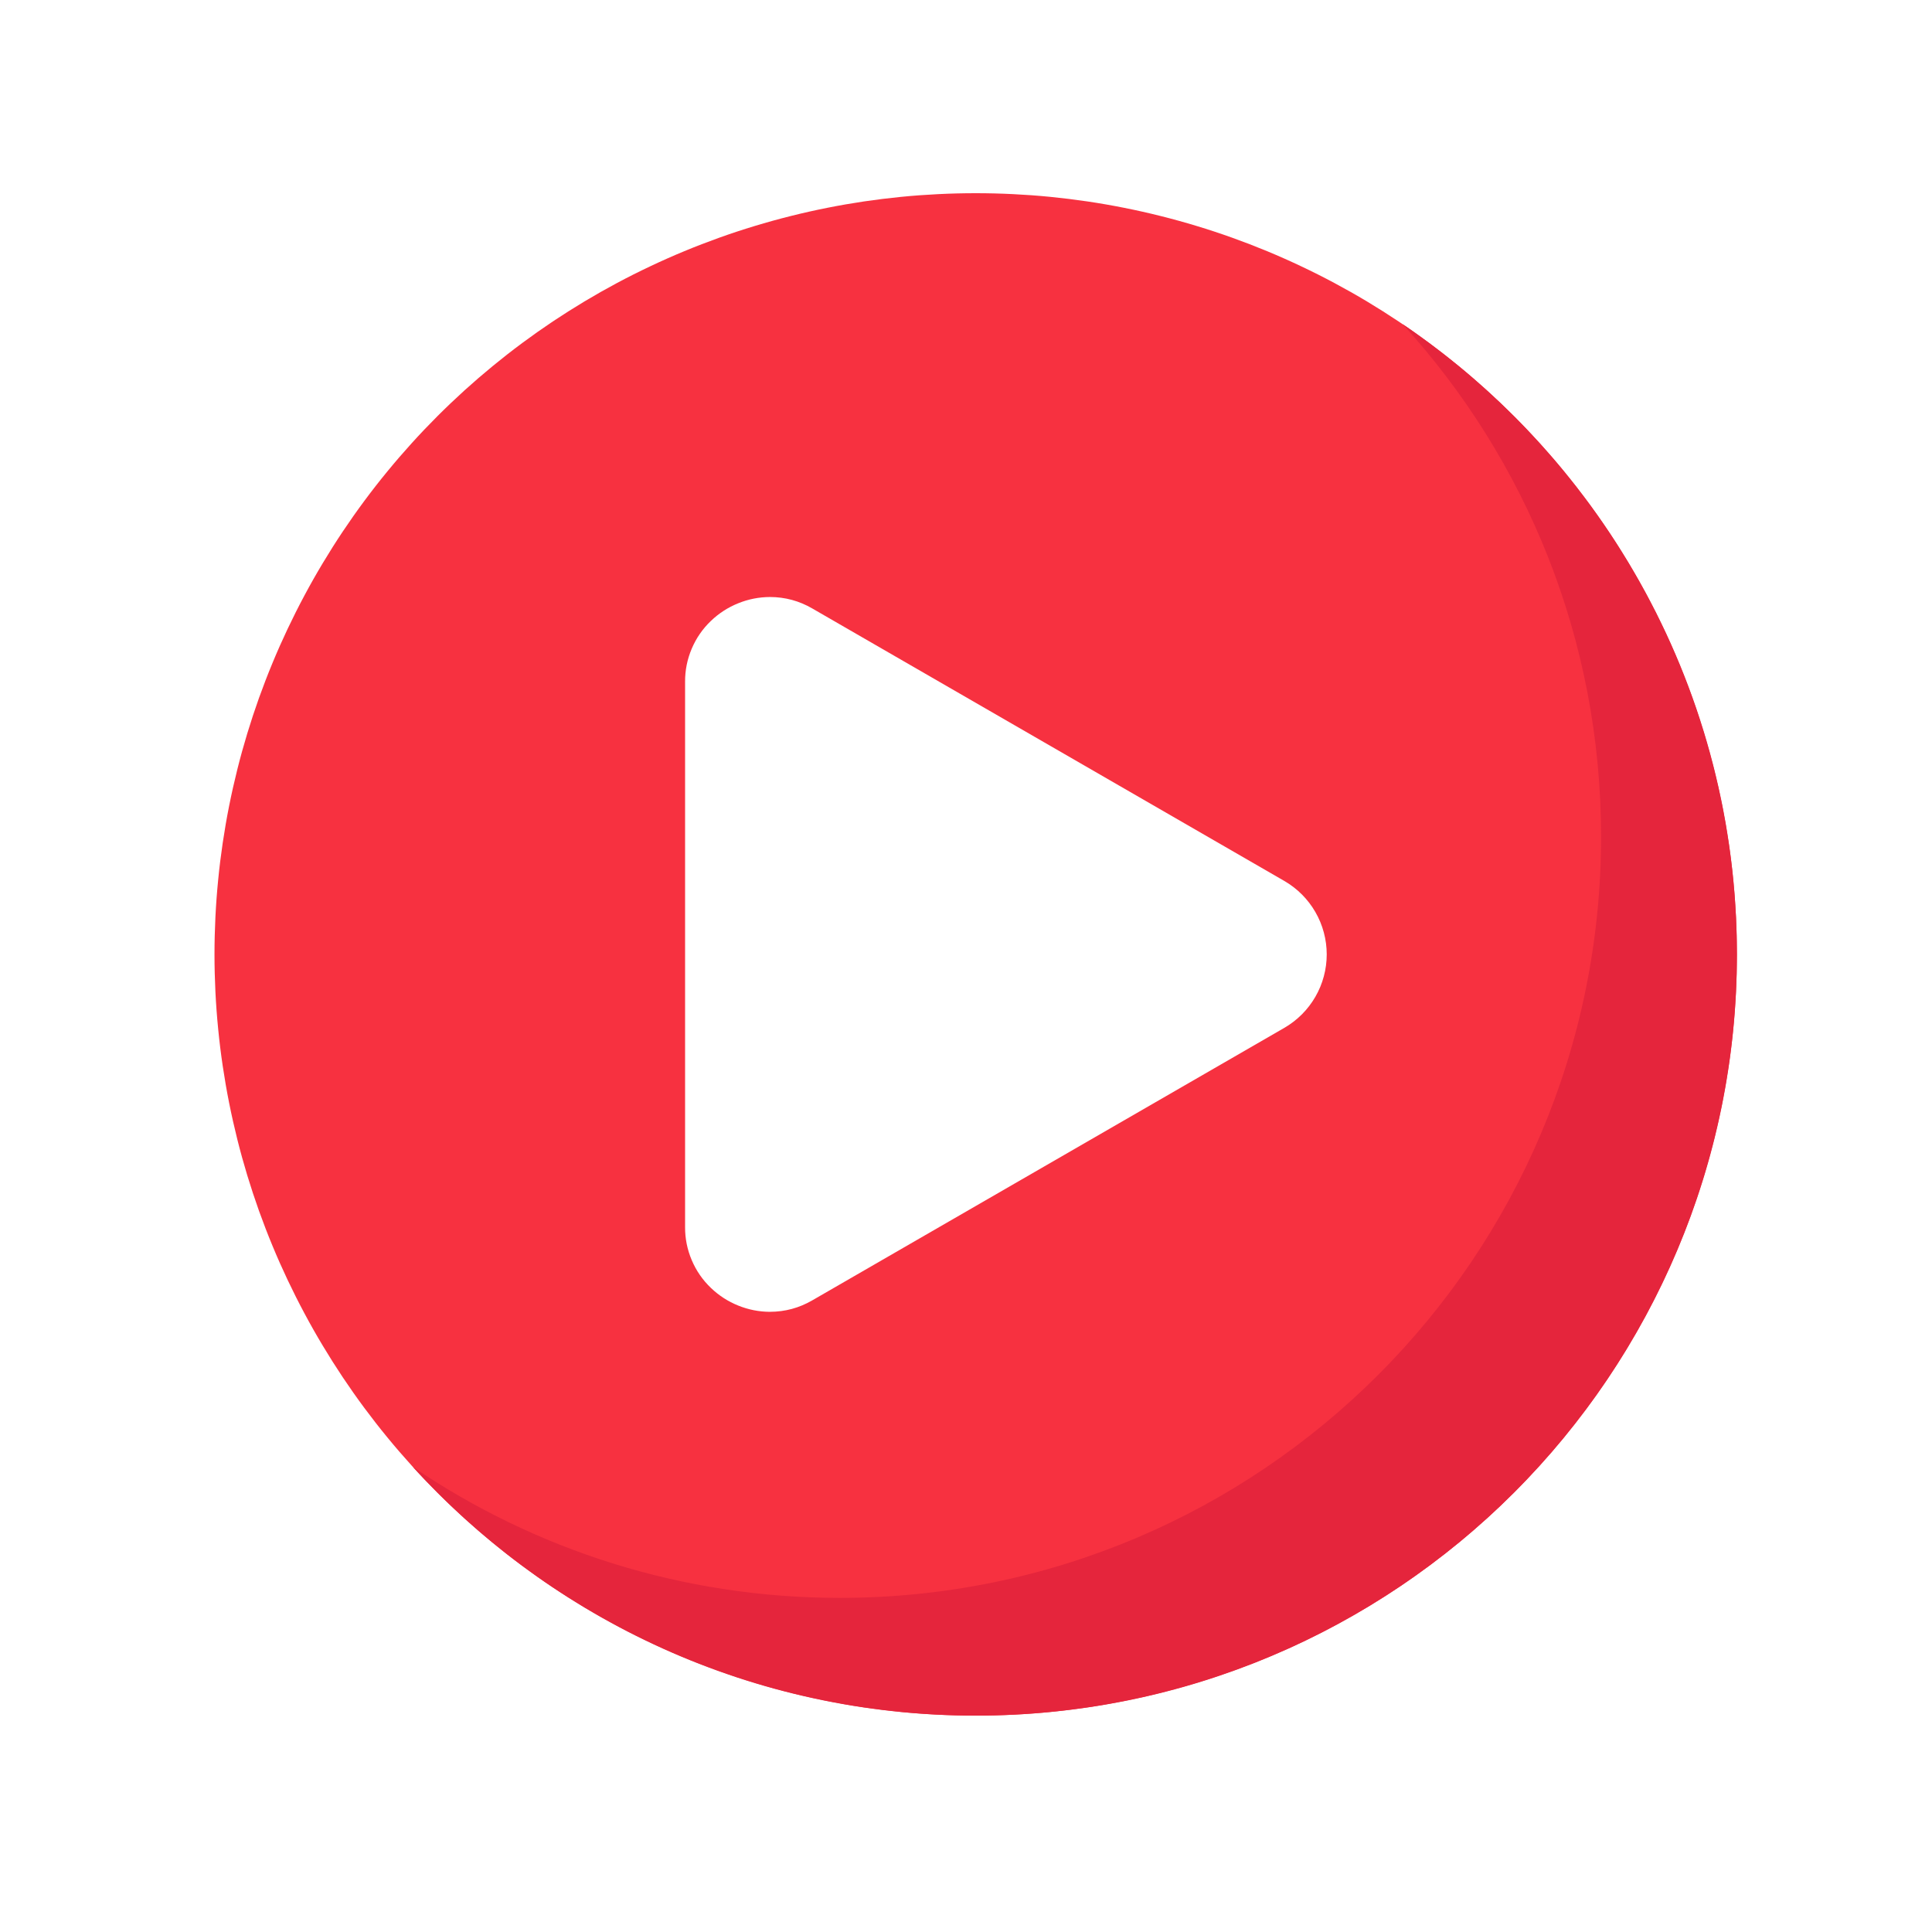 <svg version="1.0" preserveAspectRatio="xMidYMid meet" height="500" viewBox="0 0 375 375" zoomAndPan="magnify" width="500" xmlns:xlink="http://www.w3.org/1999/xlink" xmlns="http://www.w3.org/2000/svg"><defs><clipPath id="0b354466f1"><path clip-rule="nonzero" d="M 41.633 37.5 L 337.133 37.5 L 337.133 333 L 41.633 333 Z M 41.633 37.5"></path></clipPath><clipPath id="e1a938a69d"><path clip-rule="nonzero" d="M 80 62 L 337.133 62 L 337.133 333 L 80 333 Z M 80 62"></path></clipPath></defs><rect fill-opacity="1" height="450" y="-37.5" fill="#ffffff" width="450" x="-37.5"></rect><rect fill-opacity="1" height="450" y="-37.5" fill="#ffffff" width="450" x="-37.5"></rect><g clip-path="url(#0b354466f1)"><path fill-rule="nonzero" fill-opacity="1" d="M 337.133 185.25 C 337.133 187.668 337.074 190.086 336.957 192.5 C 336.836 194.914 336.66 197.324 336.422 199.73 C 336.188 202.137 335.891 204.539 335.535 206.93 C 335.18 209.32 334.766 211.703 334.297 214.074 C 333.824 216.445 333.293 218.805 332.707 221.148 C 332.117 223.496 331.473 225.824 330.773 228.141 C 330.07 230.453 329.312 232.75 328.496 235.027 C 327.684 237.301 326.812 239.559 325.887 241.793 C 324.961 244.027 323.984 246.234 322.949 248.422 C 321.914 250.605 320.828 252.766 319.688 254.898 C 318.547 257.031 317.355 259.133 316.113 261.207 C 314.871 263.281 313.578 265.324 312.234 267.336 C 310.891 269.348 309.5 271.324 308.059 273.266 C 306.617 275.207 305.129 277.113 303.598 278.98 C 302.062 280.852 300.484 282.68 298.859 284.473 C 297.234 286.266 295.57 288.016 293.859 289.727 C 292.148 291.434 290.398 293.102 288.605 294.727 C 286.816 296.348 284.984 297.93 283.117 299.461 C 281.246 300.996 279.34 302.484 277.398 303.926 C 275.457 305.363 273.48 306.758 271.469 308.098 C 269.461 309.441 267.418 310.734 265.344 311.98 C 263.27 313.223 261.164 314.414 259.031 315.555 C 256.902 316.695 254.742 317.781 252.555 318.812 C 250.371 319.848 248.16 320.828 245.926 321.754 C 243.691 322.68 241.438 323.547 239.16 324.363 C 236.883 325.176 234.586 325.938 232.273 326.637 C 229.961 327.34 227.629 327.984 225.285 328.57 C 222.938 329.16 220.582 329.688 218.207 330.16 C 215.836 330.633 213.457 331.047 211.062 331.402 C 208.672 331.754 206.273 332.051 203.867 332.289 C 201.461 332.527 199.051 332.703 196.633 332.82 C 194.219 332.941 191.801 333 189.383 333 C 186.965 333 184.551 332.941 182.133 332.82 C 179.719 332.703 177.309 332.527 174.902 332.289 C 172.496 332.051 170.098 331.754 167.703 331.402 C 165.312 331.047 162.93 330.633 160.559 330.16 C 158.188 329.688 155.828 329.16 153.484 328.57 C 151.137 327.984 148.809 327.34 146.496 326.637 C 144.18 325.938 141.887 325.176 139.609 324.363 C 137.332 323.547 135.078 322.68 132.844 321.754 C 130.609 320.828 128.398 319.848 126.215 318.812 C 124.027 317.781 121.867 316.695 119.734 315.555 C 117.602 314.414 115.5 313.223 113.426 311.98 C 111.352 310.734 109.309 309.441 107.297 308.098 C 105.289 306.758 103.312 305.363 101.371 303.926 C 99.426 302.484 97.523 300.996 95.652 299.461 C 93.785 297.93 91.953 296.348 90.16 294.727 C 88.371 293.102 86.617 291.434 84.91 289.727 C 83.199 288.016 81.531 286.266 79.91 284.473 C 78.285 282.68 76.707 280.852 75.172 278.98 C 73.637 277.113 72.152 275.207 70.711 273.266 C 69.27 271.324 67.879 269.348 66.535 267.336 C 65.191 265.324 63.898 263.281 62.656 261.207 C 61.41 259.133 60.219 257.031 59.082 254.898 C 57.941 252.766 56.855 250.605 55.82 248.422 C 54.785 246.234 53.805 244.027 52.883 241.793 C 51.957 239.559 51.086 237.301 50.27 235.027 C 49.457 232.75 48.699 230.453 47.996 228.141 C 47.293 225.824 46.648 223.496 46.062 221.148 C 45.477 218.805 44.945 216.445 44.473 214.074 C 44 211.703 43.59 209.32 43.234 206.93 C 42.879 204.539 42.582 202.137 42.348 199.73 C 42.109 197.324 41.93 194.914 41.812 192.5 C 41.695 190.086 41.633 187.668 41.633 185.25 C 41.633 182.832 41.695 180.414 41.812 178 C 41.93 175.586 42.109 173.176 42.348 170.77 C 42.582 168.363 42.879 165.961 43.234 163.57 C 43.59 161.18 44 158.797 44.473 156.426 C 44.945 154.055 45.477 151.695 46.062 149.352 C 46.648 147.004 47.293 144.676 47.996 142.359 C 48.699 140.047 49.457 137.75 50.27 135.473 C 51.086 133.199 51.957 130.941 52.883 128.707 C 53.805 126.473 54.785 124.266 55.82 122.078 C 56.855 119.895 57.941 117.734 59.082 115.602 C 60.219 113.469 61.41 111.367 62.656 109.293 C 63.898 107.219 65.191 105.176 66.535 103.164 C 67.879 101.152 69.27 99.176 70.711 97.234 C 72.152 95.293 73.637 93.387 75.172 91.52 C 76.707 89.648 78.285 87.82 79.91 86.027 C 81.531 84.234 83.199 82.484 84.91 80.773 C 86.617 79.066 88.371 77.398 90.16 75.773 C 91.953 74.152 93.785 72.57 95.652 71.039 C 97.523 69.504 99.426 68.016 101.371 66.574 C 103.312 65.137 105.289 63.742 107.297 62.398 C 109.309 61.059 111.352 59.766 113.426 58.52 C 115.5 57.277 117.602 56.086 119.734 54.945 C 121.867 53.805 124.027 52.719 126.215 51.688 C 128.398 50.652 130.609 49.672 132.844 48.746 C 135.078 47.82 137.332 46.953 139.609 46.137 C 141.887 45.32 144.18 44.562 146.496 43.863 C 148.809 43.16 151.137 42.516 153.484 41.93 C 155.828 41.34 158.188 40.812 160.559 40.34 C 162.93 39.867 165.312 39.453 167.703 39.098 C 170.098 38.746 172.496 38.449 174.902 38.211 C 177.309 37.973 179.719 37.797 182.133 37.68 C 184.551 37.559 186.965 37.5 189.383 37.5 C 191.801 37.5 194.219 37.559 196.633 37.68 C 199.051 37.797 201.461 37.973 203.867 38.211 C 206.273 38.449 208.672 38.746 211.062 39.098 C 213.457 39.453 215.836 39.867 218.207 40.34 C 220.582 40.812 222.938 41.34 225.285 41.93 C 227.629 42.516 229.961 43.16 232.273 43.863 C 234.586 44.562 236.883 45.32 239.16 46.137 C 241.438 46.953 243.691 47.82 245.926 48.746 C 248.16 49.672 250.371 50.652 252.555 51.688 C 254.742 52.719 256.902 53.805 259.031 54.945 C 261.164 56.086 263.27 57.277 265.344 58.52 C 267.418 59.766 269.461 61.059 271.469 62.398 C 273.48 63.742 275.457 65.137 277.398 66.574 C 279.34 68.016 281.246 69.504 283.117 71.039 C 284.984 72.57 286.816 74.152 288.605 75.773 C 290.398 77.398 292.148 79.066 293.859 80.773 C 295.57 82.484 297.234 84.234 298.859 86.027 C 300.484 87.82 302.062 89.648 303.598 91.52 C 305.129 93.387 306.617 95.293 308.059 97.234 C 309.5 99.176 310.891 101.152 312.234 103.164 C 313.578 105.176 314.871 107.219 316.113 109.293 C 317.355 111.367 318.547 113.469 319.688 115.602 C 320.828 117.734 321.914 119.895 322.949 122.078 C 323.984 124.266 324.961 126.473 325.887 128.707 C 326.812 130.941 327.684 133.199 328.496 135.473 C 329.312 137.75 330.07 140.047 330.773 142.359 C 331.473 144.676 332.117 147.004 332.707 149.352 C 333.293 151.695 333.824 154.055 334.297 156.426 C 334.766 158.797 335.18 161.18 335.535 163.57 C 335.891 165.961 336.188 168.363 336.422 170.77 C 336.66 173.176 336.836 175.586 336.957 178 C 337.074 180.414 337.133 182.832 337.133 185.25 Z M 337.133 185.25" fill="#f73140"></path></g><g clip-path="url(#e1a938a69d)"><path fill-rule="nonzero" fill-opacity="1" d="M 337.133 185.25 C 337.133 266.852 270.984 333 189.383 333 C 146.105 333 107.172 314.395 80.148 284.738 C 103.781 300.777 132.312 310.148 163.016 310.148 C 244.617 310.148 310.766 244 310.766 162.398 C 310.766 124.078 296.18 89.164 272.254 62.914 C 311.41 89.48 337.133 134.359 337.133 185.25 Z M 337.133 185.25" fill="#e5253c"></path></g><path fill-rule="nonzero" fill-opacity="1" d="M 149.453 254.625 C 147.32 254.613 145.266 254.211 143.289 253.41 C 141.309 252.613 139.551 251.477 138.008 250.004 C 136.387 248.457 135.141 246.656 134.266 244.594 C 133.391 242.531 132.961 240.383 132.973 238.145 L 132.973 132.355 C 132.961 130.117 133.391 127.969 134.266 125.906 C 135.141 123.848 136.387 122.043 138.008 120.5 C 139.551 119.027 141.309 117.891 143.289 117.094 C 145.266 116.293 147.32 115.891 149.453 115.879 C 152.391 115.887 155.125 116.629 157.664 118.102 L 249.285 170.992 C 250.535 171.715 251.672 172.59 252.695 173.609 C 253.715 174.633 254.586 175.77 255.309 177.02 C 256.031 178.27 256.582 179.594 256.953 180.988 C 257.328 182.387 257.516 183.805 257.516 185.25 C 257.516 186.695 257.328 188.113 256.953 189.512 C 256.582 190.906 256.031 192.23 255.309 193.48 C 254.586 194.73 253.715 195.867 252.695 196.891 C 251.672 197.91 250.535 198.785 249.285 199.508 L 157.664 252.398 C 155.125 253.871 152.391 254.613 149.453 254.621 Z M 149.453 254.625" fill="#ffffff"></path></svg>